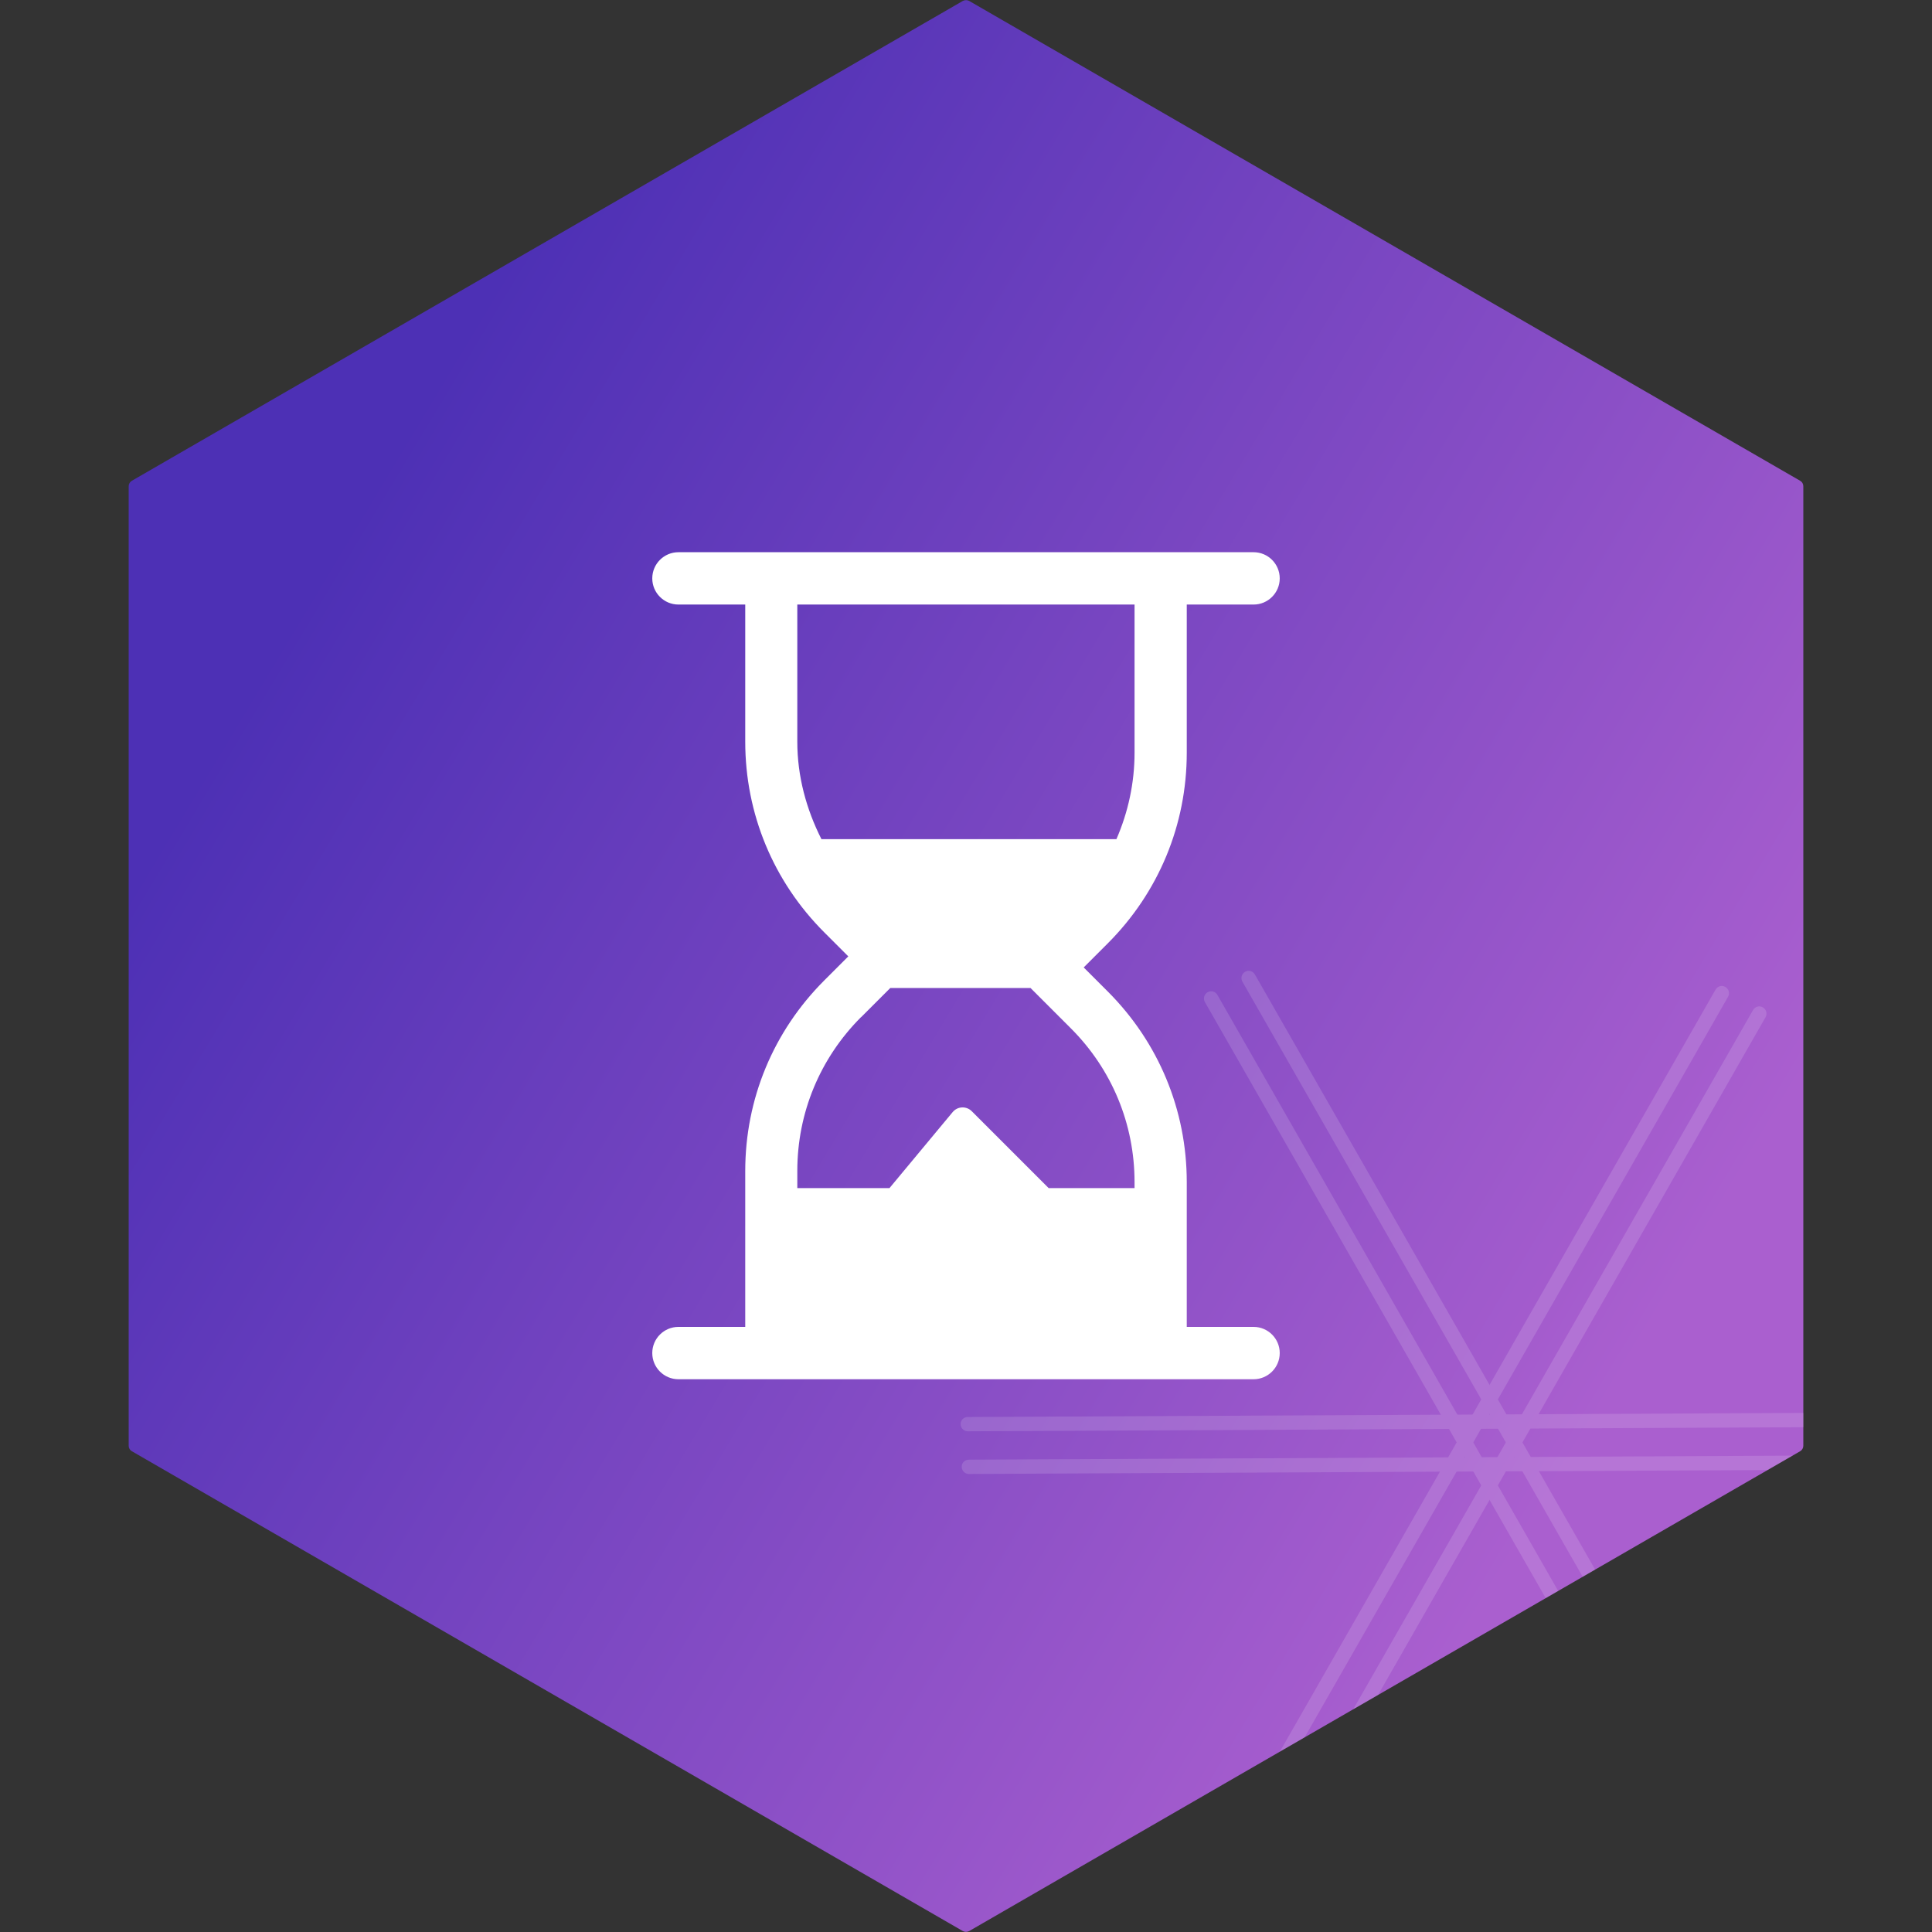 <?xml version="1.0" encoding="UTF-8"?>
<svg xmlns="http://www.w3.org/2000/svg" xmlns:xlink="http://www.w3.org/1999/xlink" id="Vrstva_1" data-name="Vrstva 1" viewBox="0 0 141.73 141.73">
  <rect x="0" y="0" width="141.73" height="141.73" fill="#333333" stroke="none"/>
  <defs>
    <style>
      .cls-1 {
        fill: #fff;
      }

      .cls-2 {
        clip-path: url(#clippath);
      }

      .cls-3 {
        fill: none;
      }

      .cls-4 {
        opacity: .14;
      }

      .cls-5 {
        fill: url(#Nepojmenovaný_přechod_11);
      }
    </style>
    <linearGradient id="Nepojmenovaný_přechod_11" data-name="Nepojmenovaný přechod 11" x1="160.01" y1="124.47" x2="4.69" y2="31.08" gradientUnits="userSpaceOnUse">
      <stop offset=".26" stop-color="#aa5fcf"></stop>
      <stop offset=".88" stop-color="#4d30b5"></stop>
    </linearGradient>
    <clipPath id="clippath">
      <path class="cls-3" d="m132.31,106.07V35.66c0-.17-.09-.32-.23-.4L71.1.05c-.14-.08-.32-.08-.47,0L9.65,35.25c-.14.08-.23.24-.23.4v70.41c0,.17.09.32.23.4l60.98,35.21c.14.08.32.08.47,0l60.98-35.21c.14-.08.23-.24.23-.4Z"></path>
    </clipPath>
  </defs>
  <path class="cls-5" d="m132.29,106.06V35.67c0-.17-.09-.32-.23-.4L71.1.07c-.14-.08-.32-.08-.47,0L9.67,35.27c-.14.08-.23.24-.23.4v70.39c0,.17.09.32.23.4l60.96,35.2c.14.08.32.08.47,0l60.96-35.2c.14-.08.23-.24.23-.4Z"></path>
  <g class="cls-2">
    <g class="cls-4">
      <g>
        <path class="cls-1" d="m127.43,141.24c-.19,0-.37-.09-.47-.27l-38.57-67.46c-.14-.25-.06-.57.2-.72.25-.15.57-.06.72.2l38.57,67.46c.14.25.06.57-.2.72-.08.05-.17.07-.25.07Z"></path>
        <path class="cls-1" d="m130.18,139.74c-.19,0-.37-.09-.47-.27l-38.57-67.46c-.14-.25-.06-.57.2-.72.25-.15.57-.06.72.2l38.57,67.46c.14.25.06.57-.2.72-.08.05-.17.07-.25.07Z"></path>
        <path class="cls-1" d="m90.48,142.35c.19,0,.37-.09.47-.27l38.57-67.46c.14-.25.06-.57-.2-.72-.25-.15-.57-.06-.72.2l-38.57,67.46c-.14.25-.06.57.2.72.08.05.17.07.25.07Z"></path>
        <path class="cls-1" d="m87.73,140.85c.19,0,.37-.09.47-.27l38.57-67.46c.14-.25.06-.57-.2-.72-.25-.15-.57-.06-.72.2l-38.57,67.46c-.14.25-.06.57.2.72.08.05.17.07.25.07Z"></path>
        <path class="cls-1" d="m70.62,107.86c.09.16.26.27.46.27l77.7-.38c.29,0,.53-.24.52-.53,0-.29-.24-.52-.53-.52l-77.7.38c-.29,0-.53.24-.52.53,0,.09.03.18.07.26Z"></path>
        <path class="cls-1" d="m70.54,104.73c.09.16.26.27.46.27l77.7-.38c.29,0,.53-.24.52-.53,0-.29-.24-.52-.53-.52l-77.7.38c-.29,0-.53.24-.52.53,0,.09.03.18.07.26Z"></path>
      </g>
    </g>
  </g>
  <path class="cls-1" d="m91.96,97.34h-4.9v-10.62c0-5.28-2.06-10.25-5.8-13.99l-1.76-1.76,1.76-1.76c3.74-3.74,5.8-8.71,5.8-13.99v-10.87h4.9c1.06,0,1.92-.86,1.92-1.92s-.86-1.92-1.92-1.92h-42.19c-1.06,0-1.92.86-1.92,1.92s.86,1.92,1.92,1.92h4.9v10.06c0,5.28,2.06,10.25,5.8,13.99l1.76,1.76-1.76,1.76c-3.74,3.74-5.8,8.7-5.8,13.99v11.43h-4.9c-1.06,0-1.92.86-1.92,1.92s.86,1.92,1.92,1.92h42.19c1.06,0,1.92-.86,1.92-1.92s-.86-1.92-1.92-1.92Zm-33.46-52.99h24.73v10.87c0,2.22-.47,4.36-1.33,6.34h-21.64c-1.11-2.2-1.77-4.61-1.77-7.15v-10.06Zm4.67,30.27l2.14-2.14h10.29l2.96,2.96c3.01,3.01,4.67,7.02,4.67,11.28v.44h-6.3l-5.64-5.64c-.4-.4-1.05-.37-1.41.07l-4.63,5.57h-6.76v-1.26c0-4.26,1.66-8.26,4.67-11.28Z"></path>
</svg>
